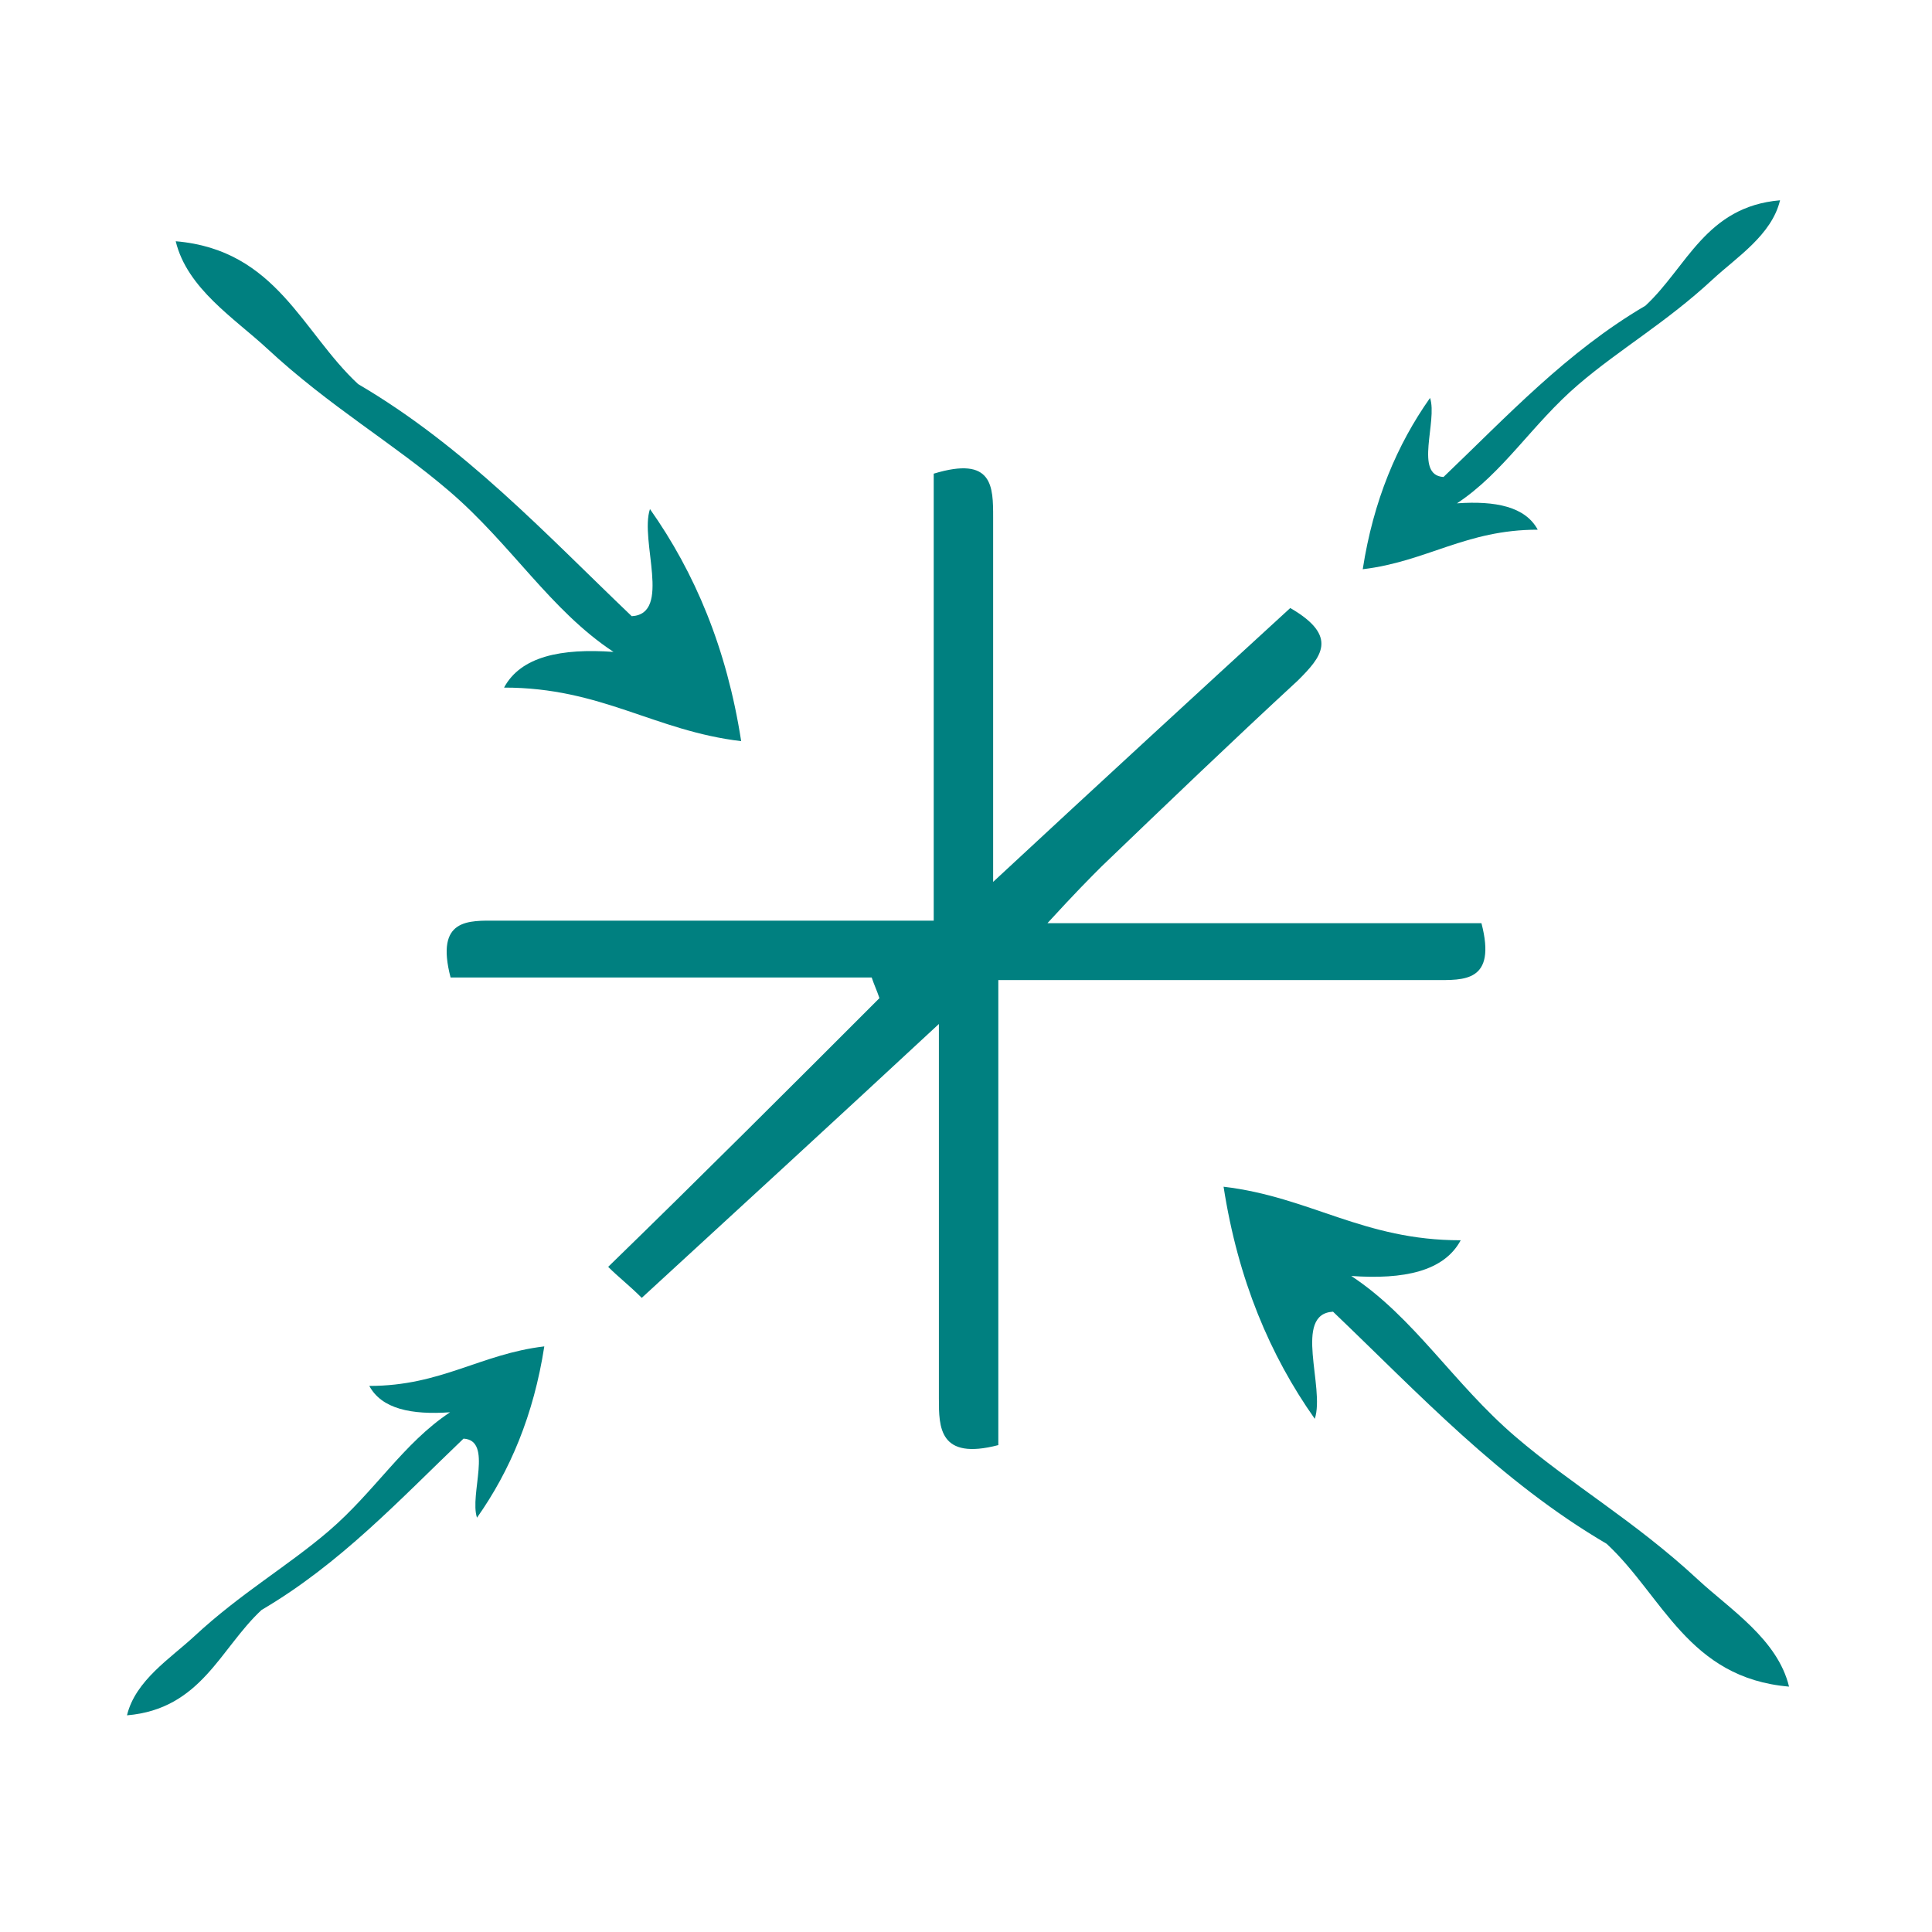 <?xml version="1.0" encoding="UTF-8" standalone="no"?>
<svg
   xmlns:dc="http://purl.org/dc/elements/1.1/"
   xmlns:cc="http://creativecommons.org/ns#"
   xmlns:rdf="http://www.w3.org/1999/02/22-rdf-syntax-ns#"
   xmlns:svg="http://www.w3.org/2000/svg"
   xmlns="http://www.w3.org/2000/svg"
   xmlns:sodipodi="http://sodipodi.sourceforge.net/DTD/sodipodi-0.dtd"
   xmlns:inkscape="http://www.inkscape.org/namespaces/inkscape"
   version="1.1"
   id="Calque_1"
   x="0px"
   y="0px"
   width="100px"
   height="100px"
   viewBox="0 0 100 100"
   style="enable-background:new 0 0 100 100;"
   xml:space="preserve"
   sodipodi:docname="unideo-34-retract.svg"
   inkscape:version="0.92.3 (2405546, 2018-03-11)"><sodipodi:namedview
   pagecolor="#ffffff"
   bordercolor="#666666"
   borderopacity="1"
   objecttolerance="10"
   gridtolerance="10"
   guidetolerance="10"
   inkscape:pageopacity="0"
   inkscape:pageshadow="2"
   inkscape:window-width="1366"
   inkscape:window-height="711"
   id="namedview8"
   showgrid="false"
   inkscape:zoom="2.36"
   inkscape:cx="-27.330508"
   inkscape:cy="50"
   inkscape:window-x="0"
   inkscape:window-y="57"
   inkscape:window-maximized="0"
   inkscape:current-layer="Calque_1" /><defs
   id="defs3732" />
<g
   id="g3727"
   style="fill:#803300"
   transform="translate(1.501,15.002)">
	<g
   id="g3725"
   style="fill:#803300">
		<g
   id="g3723"
   style="fill:#803300">
			
		</g>
	</g>
</g>
<path
   inkscape:connector-curvature="0"
   d="m 48.596,53.002 c -5.617,5.215 -10.431,9.628 -15.379,14.175 -0.669,-0.669 -1.204,-1.07 -1.738,-1.605 4.814,-4.68 9.361,-9.227 14.041,-13.908 -0.134,-0.401 -0.267,-0.669 -0.401,-1.07 -7.355,0 -14.71,0 -21.797,0 -0.802,-3.076 0.936,-2.942 2.407,-2.942 6.285,0 12.704,0 18.989,0 0.936,0 2.006,0 3.611,0 0,-7.89 0,-15.646 0,-23.135 3.076,-0.936 3.076,0.669 3.076,2.273 0,4.279 0,8.692 0,12.972 0,1.605 0,3.209 0,5.884 5.617,-5.215 10.564,-9.762 15.379,-14.175 2.541,1.471 1.605,2.541 0.401,3.744 -3.477,3.209 -6.82,6.419 -10.163,9.628 -0.669,0.669 -1.337,1.337 -2.808,2.942 8.157,0 15.379,0 22.466,0 0.802,3.076 -0.936,2.942 -2.407,2.942 -6.285,0 -12.704,0 -18.989,0 -0.936,0 -2.006,0 -3.611,0 0,8.157 0,16.315 0,24.071 -3.076,0.802 -3.076,-0.936 -3.076,-2.407 0,-4.547 0,-8.96 0,-13.506 0,-1.605 0,-3.209 0,-5.884 z"
   id="path4-883"
   style="fill:#008080;fill-opacity:1;stroke-width:1.337" /><path
   inkscape:connector-curvature="0"
   d="m 63.332,61.424 c 4.492,0.532 7.232,2.777 12.274,2.772 -0.87,1.614 -2.952,2.04 -5.665,1.848 3.268,2.158 5.275,5.554 8.497,8.317 2.92,2.504 6.16,4.349 9.441,7.393 1.665,1.544 4.132,3.097 4.721,5.545 C 87.388,86.857 86.066,82.605 83.159,79.906 77.648,76.675 73.456,72.154 68.997,67.893 c -2.087,0.116 -0.402,3.92 -0.944,5.545 -2.316,-3.278 -3.975,-7.2 -4.721,-12.014 z"
   id="path4-0"
   style="fill:#008080;stroke-width:0.934" /><path
   inkscape:connector-curvature="0"
   d="m 70.535,29.463 c 3.315,-0.393 5.337,-2.049 9.058,-2.046 -0.642,-1.191 -2.179,-1.505 -4.181,-1.364 2.411,-1.592 3.893,-4.099 6.271,-6.138 2.155,-1.848 4.546,-3.209 6.968,-5.456 1.228,-1.14 3.049,-2.285 3.484,-4.092 -3.847,0.327 -4.822,3.465 -6.968,5.456 -4.067,2.385 -7.161,5.721 -10.451,8.866 -1.54,-0.085 -0.297,-2.893 -0.697,-4.092 -1.709,2.419 -2.933,5.313 -3.484,8.866 z"
   id="path4-0-7"
   style="fill:#008080;stroke-width:0.689" /><path
   inkscape:connector-curvature="0"
   d="m 28.173,69.689 c -3.315,0.393 -5.337,2.049 -9.058,2.046 0.642,1.191 2.179,1.505 4.181,1.364 -2.411,1.592 -3.893,4.099 -6.271,6.138 -2.155,1.848 -4.546,3.209 -6.968,5.456 -1.228,1.14 -3.049,2.285 -3.484,4.092 3.847,-0.327 4.822,-3.465 6.968,-5.456 4.067,-2.385 7.161,-5.721 10.451,-8.866 1.54,0.085 0.297,2.893 0.697,4.092 1.709,-2.419 2.933,-5.313 3.484,-8.866 z"
   id="path4-0-7-0"
   style="fill:#008080;stroke-width:0.689" /><path
   inkscape:connector-curvature="0"
   d="m 38.363,38.362 c -4.492,-0.532 -7.232,-2.777 -12.274,-2.772 0.87,-1.614 2.952,-2.04 5.665,-1.848 -3.268,-2.158 -5.275,-5.554 -8.497,-8.317 -2.92,-2.504 -6.16,-4.349 -9.441,-7.393 -1.665,-1.544 -4.132,-3.097 -4.721,-5.545 5.213,0.443 6.534,4.695 9.441,7.393 5.511,3.232 9.703,7.753 14.162,12.014 2.087,-0.116 0.402,-3.92 0.944,-5.545 2.316,3.278 3.975,7.2 4.721,12.014 z"
   id="path4-0-4"
   style="fill:#008080;stroke-width:0.934" /></svg>
